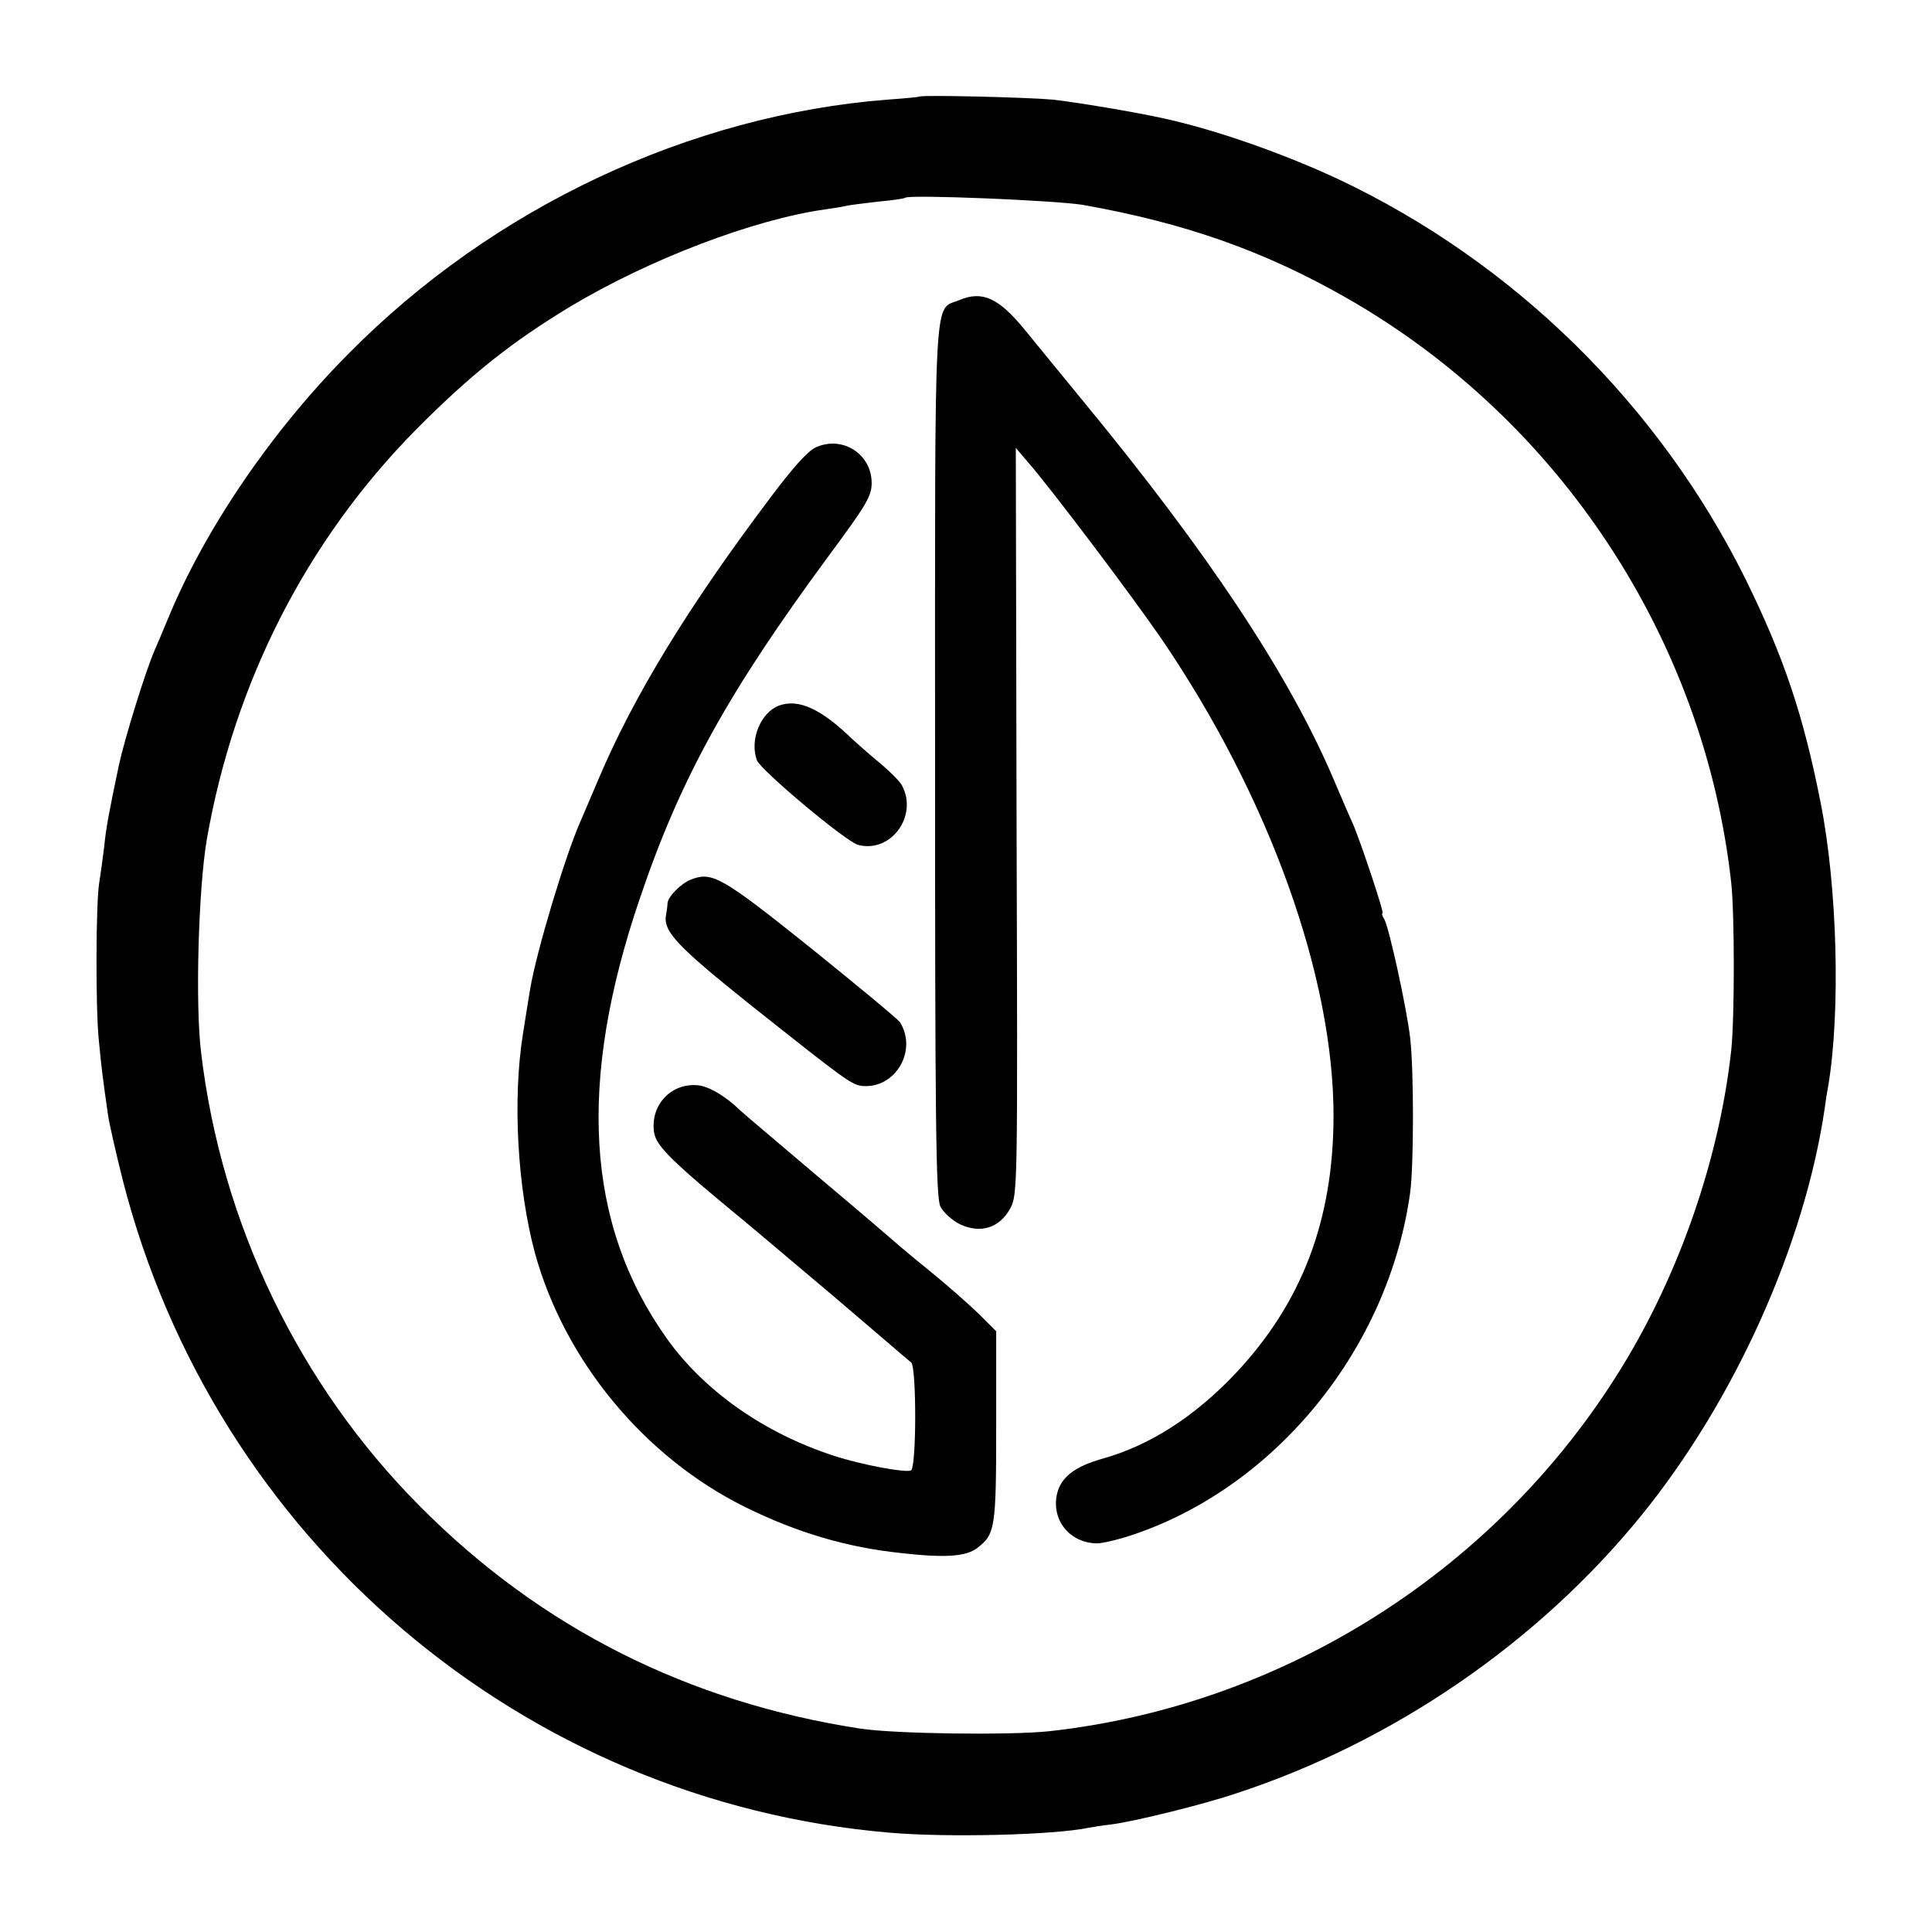 <?xml version="1.0" standalone="no"?>
<!DOCTYPE svg PUBLIC "-//W3C//DTD SVG 20010904//EN"
 "http://www.w3.org/TR/2001/REC-SVG-20010904/DTD/svg10.dtd">
<svg version="1.0" xmlns="http://www.w3.org/2000/svg"
 width="512pt" height="512pt" viewBox="0 0 512 512"
 preserveAspectRatio="xMidYMid meet">
<g transform="translate(0,512) scale(0.1,-0.1)"
fill="#000000" stroke="none">
<path d="M2437 4864 c-1 -1 -40 -5 -85 -8 -524 -41 -1046 -286 -1428 -673
-205 -206 -382 -467 -479 -703 -15 -36 -31 -74 -36 -85 -25 -59 -78 -230 -94
-303 -27 -129 -34 -166 -39 -217 -4 -33 -10 -75 -13 -94 -9 -53 -10 -333 -1
-419 7 -73 10 -97 24 -195 3 -23 21 -101 39 -173 243 -954 1060 -1649 2035
-1731 155 -13 431 -6 524 13 12 2 39 7 61 9 61 8 241 52 330 82 416 136 800
399 1074 736 248 305 434 719 487 1082 2 17 6 42 9 57 33 198 24 528 -20 750
-46 234 -98 387 -198 591 -229 463 -614 842 -1080 1062 -148 69 -325 131 -462
161 -81 18 -233 43 -295 50 -65 6 -348 13 -353 8z m433 -287 c270 -48 481
-122 701 -248 564 -323 946 -905 1017 -1549 9 -85 9 -356 0 -443 -29 -265
-122 -548 -259 -788 -323 -564 -905 -946 -1549 -1017 -105 -11 -408 -7 -500 7
-456 70 -847 267 -1166 588 -321 322 -527 749 -581 1203 -16 130 -7 436 15
565 73 418 265 793 554 1086 145 146 253 232 410 327 209 125 484 230 674 257
21 3 48 7 59 10 11 2 49 7 85 11 36 3 67 8 69 10 10 9 398 -7 471 -19z"/>
<path d="M2543 4325 c-70 -30 -65 62 -65 -1219 0 -948 2 -1159 14 -1183 7 -15
30 -36 51 -47 55 -26 105 -11 134 41 20 38 20 48 17 1027 l-2 989 29 -34 c64
-73 278 -357 357 -472 285 -418 457 -896 456 -1267 -1 -275 -84 -493 -260
-680 -108 -114 -226 -190 -350 -225 -76 -21 -113 -50 -123 -95 -15 -69 35
-130 107 -130 15 0 60 11 98 24 378 129 674 494 731 905 10 72 10 327 0 411
-9 78 -55 288 -68 313 -6 9 -8 17 -5 17 5 0 -57 185 -77 233 -8 17 -33 75 -55
127 -118 275 -331 596 -664 1000 -57 69 -125 153 -153 187 -69 84 -112 103
-172 78z"/>
<path d="M2163 3935 c-21 -9 -61 -53 -120 -132 -218 -289 -363 -526 -457 -748
-21 -49 -42 -99 -47 -110 -41 -92 -118 -349 -134 -446 -3 -19 -12 -72 -19
-118 -28 -174 -15 -409 32 -583 79 -285 290 -540 557 -672 138 -68 270 -107
415 -122 115 -13 169 -9 199 13 48 37 51 50 51 322 l0 253 -47 47 c-27 26 -86
78 -133 116 -47 38 -87 72 -90 75 -3 3 -93 80 -200 170 -107 91 -201 170 -208
177 -40 39 -85 65 -114 67 -72 6 -127 -56 -114 -128 7 -35 50 -77 241 -234 17
-14 69 -58 235 -198 93 -79 196 -168 205 -175 14 -14 14 -280 -1 -286 -17 -6
-130 15 -204 39 -185 60 -344 172 -443 311 -215 302 -238 680 -70 1170 107
316 235 546 500 905 99 134 113 157 113 192 0 76 -76 126 -147 95z"/>
<path d="M2064 3250 c-49 -19 -78 -92 -58 -145 11 -27 235 -215 268 -224 87
-23 160 77 116 158 -5 10 -33 38 -62 62 -29 24 -59 51 -68 59 -84 82 -144 109
-196 90z"/>
<path d="M1831 2789 c-26 -10 -61 -45 -62 -63 0 -6 -2 -20 -4 -31 -8 -43 30
-83 220 -235 258 -205 272 -215 301 -218 87 -7 146 94 99 169 -5 8 -113 97
-238 198 -235 188 -260 202 -316 180z"/>
</g>
</svg>
